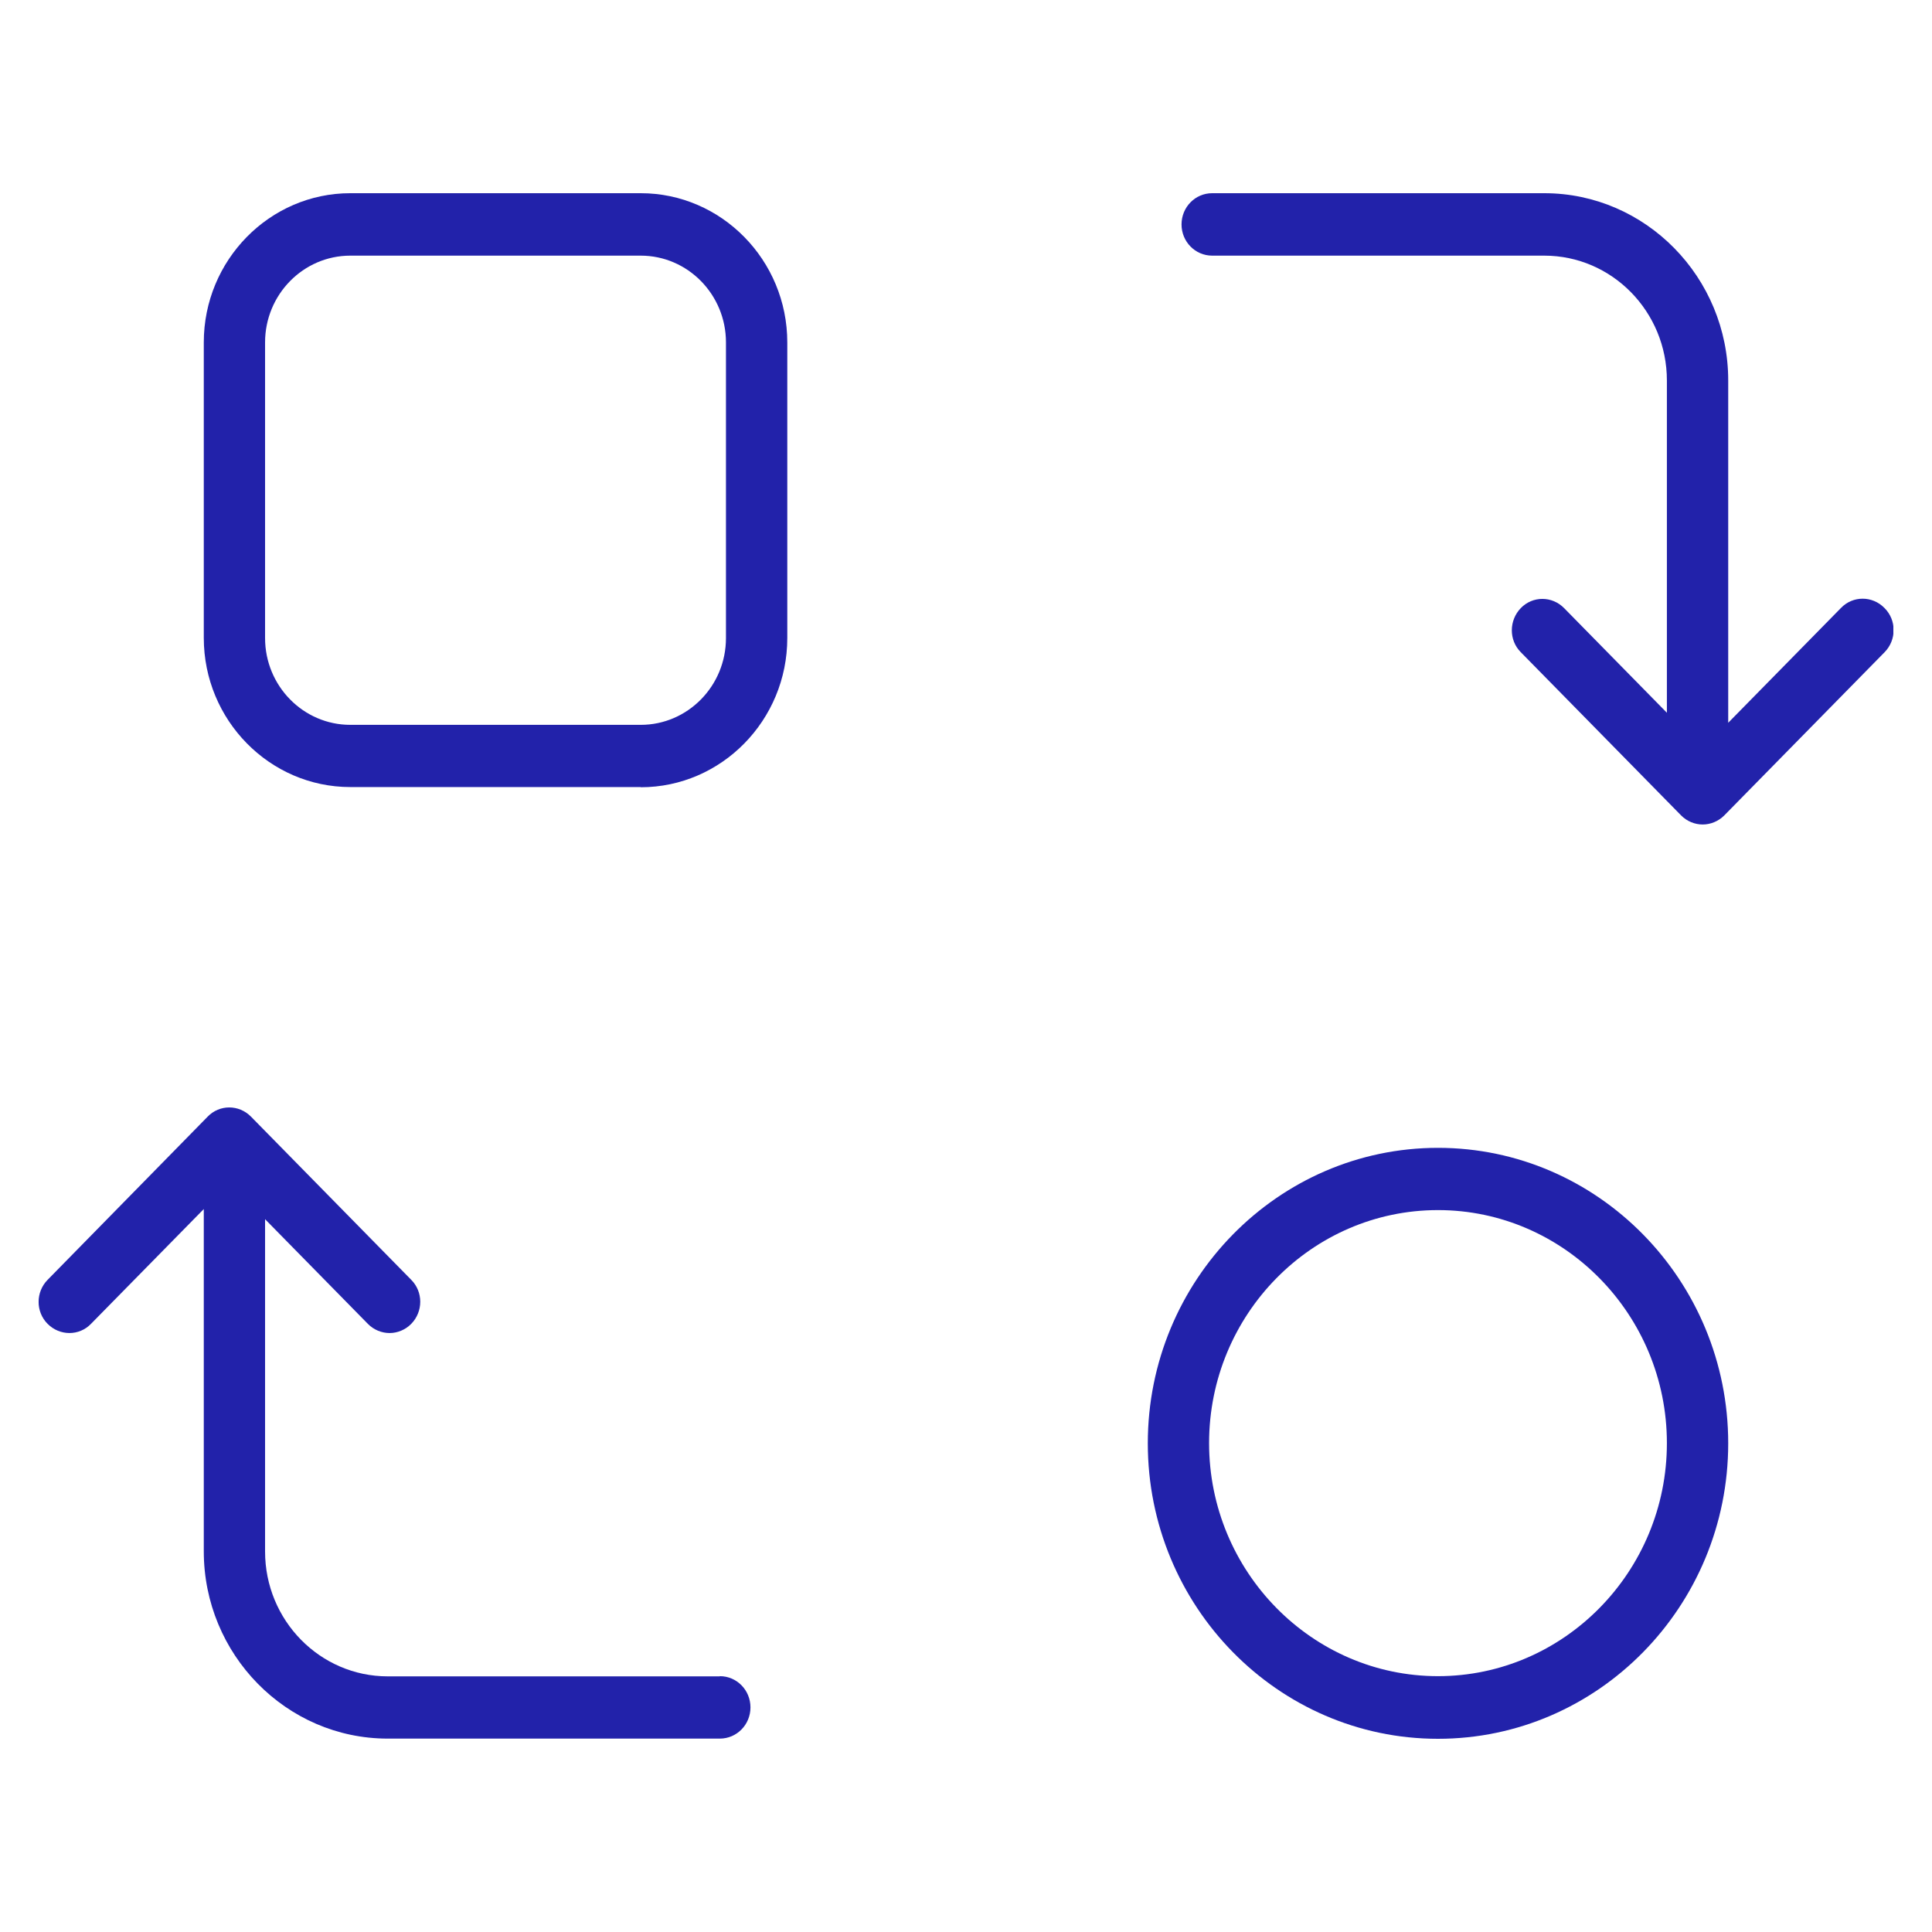 <svg width="50" height="50" viewBox="0 0 50 50" fill="none" xmlns="http://www.w3.org/2000/svg">
<g clip-path="url(#clip0_2637_13350)">
<path d="M16.582 20.369H9.066C6.977 20.369 5.274 18.635 5.274 16.508V8.861C5.274 6.734 6.977 5 9.066 5H16.582C18.671 5 20.375 6.734 20.375 8.861V16.513C20.375 18.64 18.671 20.374 16.582 20.374V20.369ZM9.066 6.616C7.85 6.616 6.86 7.623 6.86 8.861V16.513C6.86 17.752 7.85 18.759 9.066 18.759H16.582C17.799 18.759 18.788 17.752 18.788 16.513V8.861C18.788 7.623 17.799 6.616 16.582 6.616H9.066Z" fill="#2222AA"/>
<path d="M48.767 15.732C48.455 15.415 47.953 15.415 47.646 15.732L44.726 18.705V9.847C44.726 7.176 42.589 5 39.966 5H31.371C30.932 5 30.578 5.361 30.578 5.808C30.578 6.255 30.932 6.616 31.371 6.616H39.966C41.717 6.616 43.139 8.064 43.139 9.847V18.446L40.479 15.738C40.167 15.42 39.664 15.42 39.358 15.738C39.051 16.055 39.046 16.567 39.358 16.879L43.505 21.101C43.658 21.257 43.864 21.338 44.065 21.338C44.266 21.338 44.472 21.257 44.626 21.101L48.773 16.879C49.085 16.562 49.085 16.05 48.773 15.738L48.767 15.732Z" fill="#2222AA"/>
<path d="M18.629 43.384H10.034C8.283 43.384 6.86 41.936 6.86 40.153V31.553L9.521 34.262C9.674 34.418 9.881 34.499 10.082 34.499C10.283 34.499 10.489 34.418 10.642 34.262C10.954 33.944 10.954 33.433 10.642 33.121L6.496 28.899C6.183 28.581 5.681 28.581 5.374 28.899L1.233 33.121C0.921 33.438 0.921 33.95 1.233 34.262C1.545 34.575 2.047 34.58 2.354 34.262L5.274 31.29V40.148C5.274 42.819 7.411 44.995 10.034 44.995H18.629C19.068 44.995 19.422 44.634 19.422 44.187C19.422 43.74 19.068 43.379 18.629 43.379V43.384Z" fill="#2222AA"/>
<path d="M37.215 45C33.074 45 29.705 41.57 29.705 37.353C29.705 33.137 33.074 29.706 37.215 29.706C41.357 29.706 44.726 33.137 44.726 37.353C44.726 41.57 41.357 45 37.215 45ZM37.215 31.317C33.947 31.317 31.291 34.025 31.291 37.348C31.291 40.67 33.952 43.379 37.215 43.379C40.479 43.379 43.139 40.67 43.139 37.348C43.139 34.025 40.479 31.317 37.215 31.317Z" fill="#2222AA"/>
</g>
<defs>
<clipPath id="clip0_2637_13350">
<rect width="48" height="40" fill="white" transform="translate(1 5)"/>
</clipPath>
</defs>
</svg>
